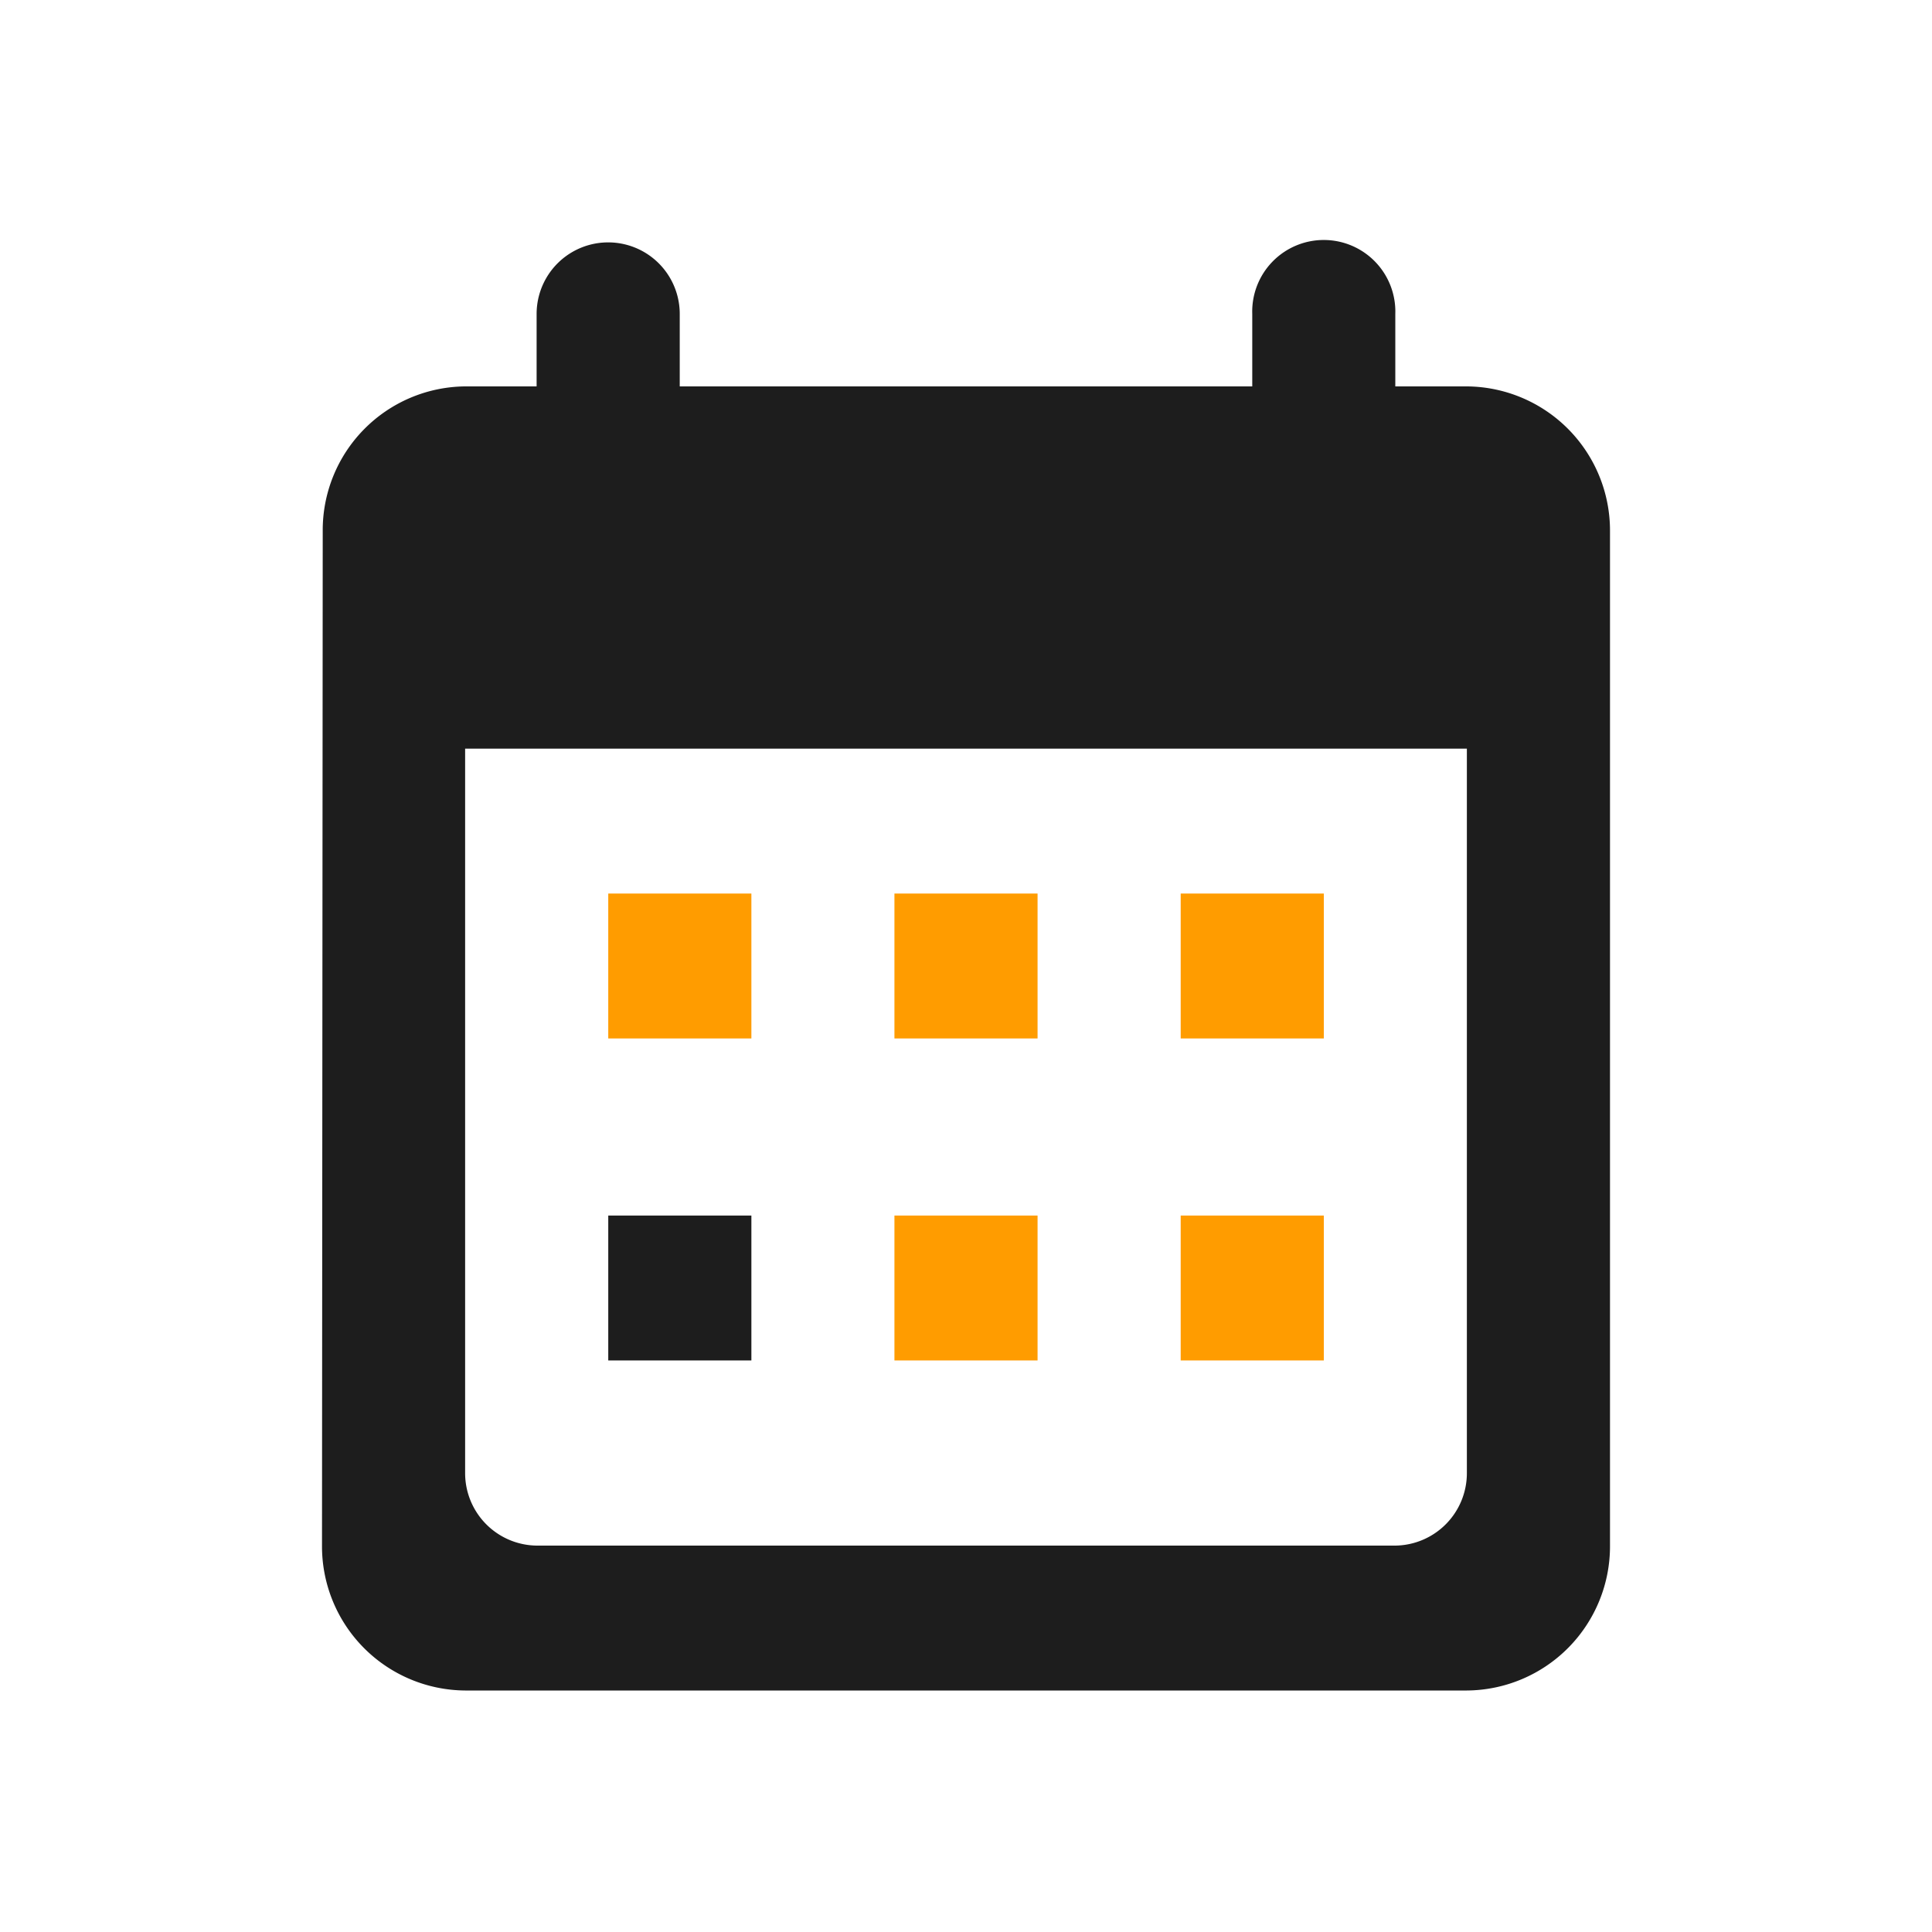 <svg xmlns="http://www.w3.org/2000/svg" width="24" height="24" viewBox="0 0 24 24">
  <g id="_date_range" data-name=" date_range" transform="translate(-304 -242)">
    <rect id="Path" width="24" height="24" transform="translate(304 242)" fill="rgba(0,0,0,0)"/>
    <path id="Icon" d="M321.222,262H308.777A1.791,1.791,0,0,1,307,260.2l.009-12.6a1.786,1.786,0,0,1,1.768-1.8h.889v-.9a.889.889,0,1,1,1.778,0v.9h7.112v-.9a.889.889,0,1,1,1.777,0v.9h.888A1.791,1.791,0,0,1,323,247.6v12.6A1.791,1.791,0,0,1,321.222,262Zm-12.444-11.7h0v9a.9.9,0,0,0,.889.9h10.667a.9.9,0,0,0,.888-.9v-9H308.777Z" transform="translate(1 1)" fill="#1d1d1d"/>
    <rect id="Op_component_3" data-name="Op component 3" width="1.778" height="1.8" transform="translate(311.556 253.1)" fill="#ff9c00"/>
    <rect id="Op_component_3-2" data-name="Op component 3" width="1.778" height="1.8" transform="translate(311.556 257.1)" fill="#1d1d1d"/>
    <rect id="Op_component_4" data-name="Op component 4" width="1.778" height="1.8" transform="translate(315.111 253.1)" fill="#ff9c00"/>
    <rect id="Op_component_4-2" data-name="Op component 4" width="1.778" height="1.8" transform="translate(315.111 257.1)" fill="#ff9c00"/>
    <rect id="Op_component_5" data-name="Op component 5" width="1.778" height="1.8" transform="translate(318.667 253.1)" fill="#ff9c00"/>
    <rect id="Op_component_5-2" data-name="Op component 5" width="1.778" height="1.8" transform="translate(318.667 257.1)" fill="#ff9c00"/>
  </g>
</svg>
